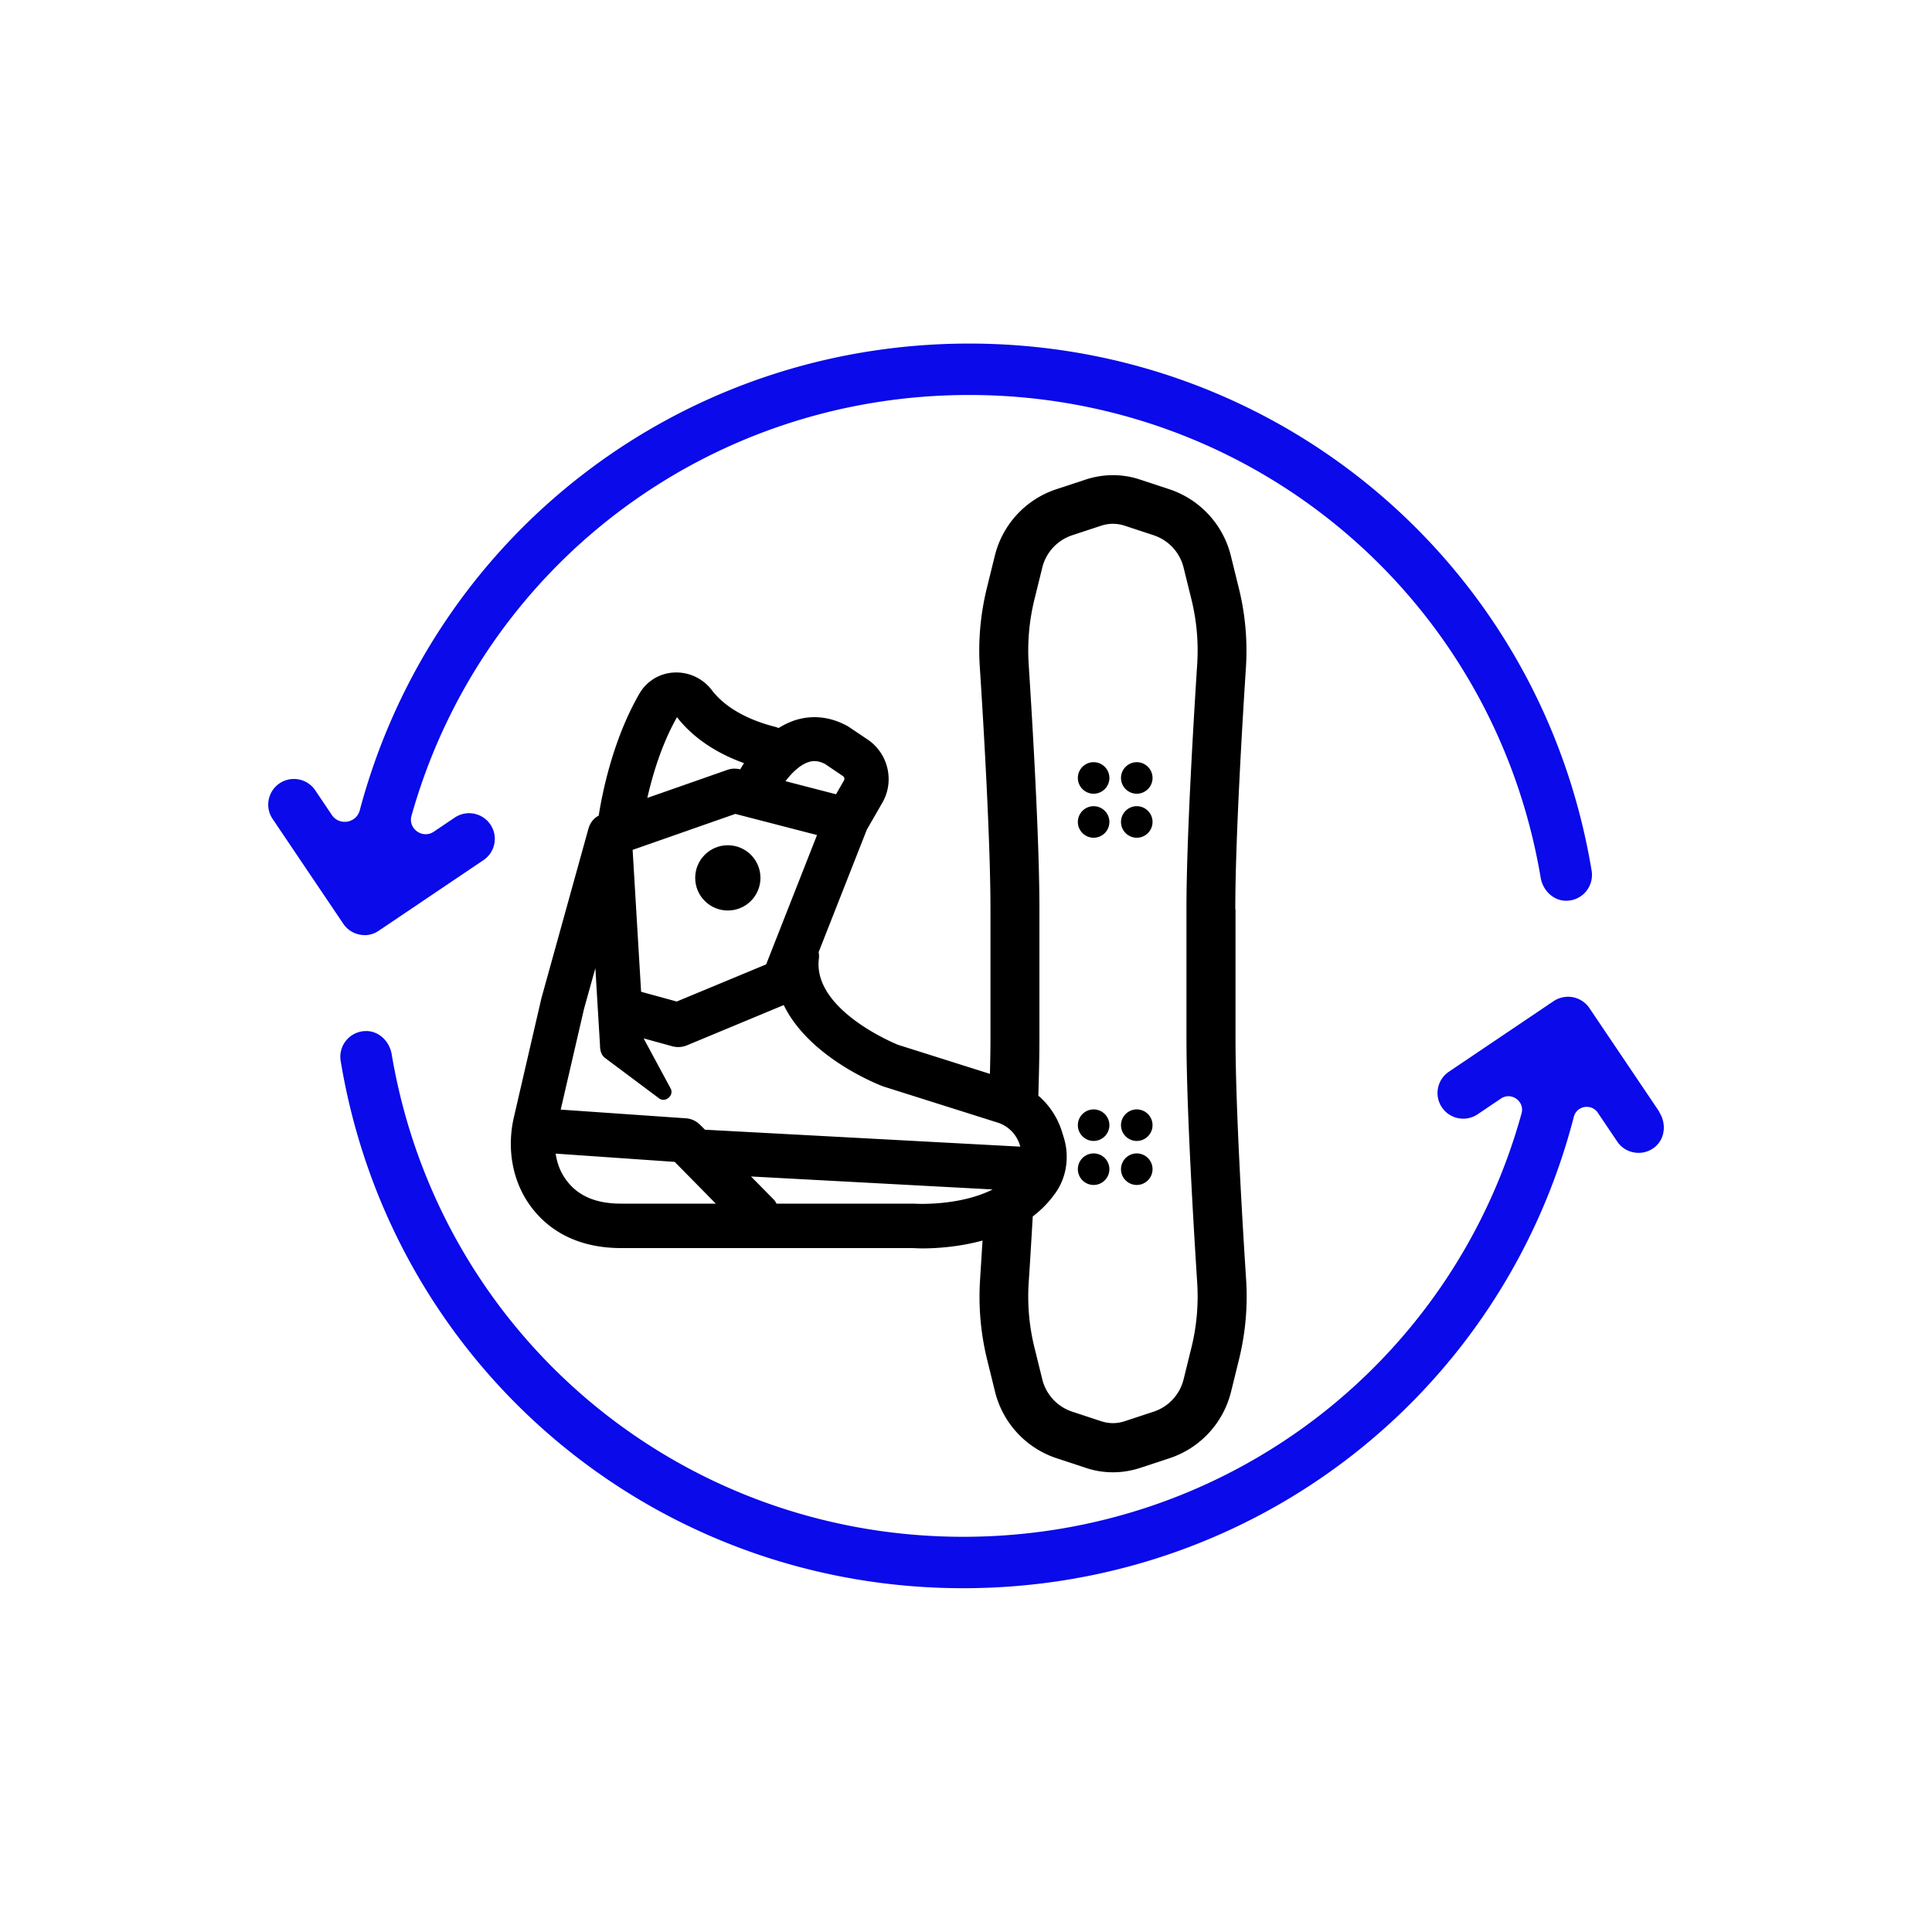 <svg xmlns="http://www.w3.org/2000/svg" data-name="Layer 1" viewBox="0 0 180 180"><path d="M67.81 84.83c1.68 0 3.04-1.36 3.04-3.04s-1.36-3.04-3.04-3.04-3.04 1.36-3.04 3.04 1.36 3.04 3.04 3.04Z"/><path d="M115.09 84.7c0-6.55.69-17.92.99-22.5.16-2.5-.06-5-.67-7.44l-.73-2.96a8.736 8.736 0 0 0-5.77-6.23l-2.73-.9c-.81-.27-1.65-.4-2.5-.4s-1.69.14-2.5.4l-2.73.9a8.717 8.717 0 0 0-5.77 6.23l-.73 2.96c-.6 2.44-.83 4.94-.66 7.44.3 4.58.99 15.95.99 22.5v12.02c0 1.01-.02 2.13-.05 3.33l-8.57-2.71c-.61-.25-7.92-3.35-7.37-8 .03-.22.02-.43-.02-.63l4.49-11.41 1.45-2.52c1.15-2 .55-4.57-1.36-5.87l-1.77-1.19c-.06-.04-.11-.07-.17-.1-1.6-.87-3.3-1.03-4.92-.49-.52.18-1 .42-1.45.7-.1-.04-.2-.08-.31-.11-3.38-.86-5.08-2.33-5.91-3.42a4.157 4.157 0 0 0-3.57-1.64c-1.33.08-2.52.82-3.18 1.97-2.44 4.22-3.44 9.14-3.79 11.36-.05.03-.1.05-.14.08-.37.24-.66.61-.8 1.09 0 .02-.02.04-.02.06l-4.38 15.79-2.56 11.07c-.66 2.84-.17 5.76 1.34 7.99 1.29 1.92 3.85 4.21 8.66 4.21h27.08c.16 0 .51.03.99.03 1.23 0 3.35-.12 5.59-.73l-.23 3.66c-.16 2.5.06 5 .66 7.44l.73 2.96a8.736 8.736 0 0 0 5.77 6.23l2.73.9c.81.27 1.65.4 2.5.4s1.69-.14 2.5-.4l2.73-.9a8.717 8.717 0 0 0 5.77-6.23l.73-2.96c.6-2.44.83-4.94.67-7.44-.3-4.58-.99-15.95-.99-22.5V84.72ZM75.31 71.01c.35-.12.84-.2 1.56.17l1.67 1.13a.3.3 0 0 1 .09.4L77.89 74l-4.71-1.22c.58-.76 1.33-1.5 2.12-1.77ZM63.06 66.8c1.05 1.36 2.95 3.11 6.26 4.3-.13.2-.25.4-.36.58-.39-.1-.81-.09-1.2.05l-7.45 2.61c.49-2.15 1.34-5.02 2.77-7.53Zm5.45 9.03 7.61 1.97-4.74 12.05-8.33 3.46-3.32-.91-.79-13.22 9.57-3.35Zm-10.65 36.31c-2.44 0-4.16-.78-5.24-2.39-.45-.66-.73-1.44-.85-2.27l11.09.77 3.83 3.89h-8.83Zm27.3 0H72.35c-.09-.16-.19-.32-.33-.45l-2.05-2.08 22.51 1.21c-3.15 1.59-7.28 1.33-7.33 1.32Zm-19.34-6.88h-.13l-.46-.46a2.06 2.06 0 0 0-1.32-.61l-11.67-.81L54.41 94l1.06-3.8c.23 3.88.43 7.17.43 7.17 0 .45.09.93.5 1.22l4.99 3.73c.59.47 1.46-.27 1.08-.93l-2.48-4.6v-.04l2.65.73c.44.12.91.09 1.34-.08l9.04-3.76c2.4 4.93 8.87 7.43 9.22 7.56.04.01.07.03.11.04l10.6 3.35c.98.31 1.74 1.08 2.05 2.05l.06.19-29.23-1.57Zm45.72 14.25c.13 2.03-.05 4.07-.54 6.05l-.73 2.96a4.242 4.242 0 0 1-2.78 3l-2.73.9c-.35.11-.71.17-1.07.17s-.72-.06-1.07-.17l-2.73-.9a4.242 4.242 0 0 1-2.78-3l-.73-2.96a19.86 19.86 0 0 1-.54-6.05c.11-1.62.24-3.78.38-6.18a9.85 9.85 0 0 0 2.16-2.25c1-1.45 1.27-3.35.73-5.1l-.18-.58a7.234 7.234 0 0 0-2.19-3.32c.06-1.95.1-3.8.1-5.38V84.68c0-6.54-.66-17.51-1-22.8-.13-2.03.05-4.07.54-6.05l.73-2.96c.35-1.41 1.4-2.54 2.78-3l2.73-.9c.35-.11.71-.17 1.07-.17s.72.06 1.07.17l2.73.9c1.38.46 2.43 1.59 2.78 3l.73 2.96c.49 1.98.67 4.01.54 6.05-.34 5.29-1 16.25-1 22.8V96.7c0 6.54.66 17.51 1 22.8Z"/><path d="M101.89 71.01c-.81 0-1.47.66-1.47 1.47s.66 1.47 1.47 1.47 1.47-.66 1.47-1.47-.66-1.47-1.47-1.47Zm4.02 0c-.81 0-1.47.66-1.47 1.47s.66 1.47 1.47 1.47 1.47-.66 1.47-1.47-.66-1.47-1.47-1.47Zm-4.02 4.1c-.81 0-1.47.66-1.47 1.47s.66 1.47 1.47 1.47 1.47-.66 1.47-1.47-.66-1.47-1.47-1.47Zm4.02 0c-.81 0-1.47.66-1.47 1.47s.66 1.47 1.47 1.47 1.47-.66 1.47-1.47-.66-1.47-1.47-1.47Zm-4.02 28.25c-.81 0-1.47.66-1.47 1.47s.66 1.47 1.47 1.47 1.47-.66 1.47-1.47-.66-1.47-1.47-1.47Zm4.02 0c-.81 0-1.47.66-1.47 1.47s.66 1.47 1.47 1.47 1.47-.66 1.47-1.47-.66-1.47-1.47-1.47Zm-4.02 4.1c-.81 0-1.47.66-1.47 1.47s.66 1.47 1.47 1.47 1.47-.66 1.47-1.47-.66-1.47-1.47-1.47Zm4.02 0c-.81 0-1.47.66-1.47 1.47s.66 1.47 1.47 1.47 1.47-.66 1.47-1.47-.66-1.47-1.47-1.47Z"/><path d="m154.58 103.56-6.5-9.64c-.36-.53-.91-.89-1.53-1.01s-1.27.01-1.8.36l-9.76 6.58c-1.1.74-1.39 2.23-.65 3.32.74 1.1 2.23 1.38 3.32.65l2.18-1.47c.97-.65 2.23.26 1.92 1.38-6.4 23.19-27.4 39.45-52.02 39.45-26.49 0-48.86-18.9-53.25-44.97-.2-1.18-1.17-2.15-2.37-2.15-1.52 0-2.62 1.35-2.38 2.79 4.71 28.46 29.1 49.12 57.99 49.12 27.15 0 50.25-18.16 56.9-43.92.27-1.04 1.65-1.26 2.24-.37l1.8 2.67c.46.69 1.22 1.06 1.99 1.06.54 0 1.08-.18 1.53-.55.97-.8 1.07-2.25.37-3.29ZM33.94 87.13c.46 0 .93-.13 1.34-.41l9.76-6.58c1.1-.74 1.39-2.23.65-3.32a2.397 2.397 0 0 0-3.32-.65l-1.96 1.32c-1.04.7-2.41-.28-2.07-1.49 6.48-23.05 27.42-39.2 51.95-39.2 26.49 0 48.86 18.9 53.25 44.97.2 1.18 1.17 2.15 2.37 2.15 1.52 0 2.61-1.35 2.38-2.79-4.71-28.46-29.1-49.12-57.99-49.12-26.99 0-49.99 17.96-56.78 43.48-.32 1.21-1.92 1.47-2.61.43l-1.54-2.29a2.397 2.397 0 0 0-3.32-.65c-1.1.74-1.39 2.23-.65 3.32l6.58 9.76c.46.69 1.22 1.06 1.99 1.06Z" style="fill:#0a0aea"/></svg>